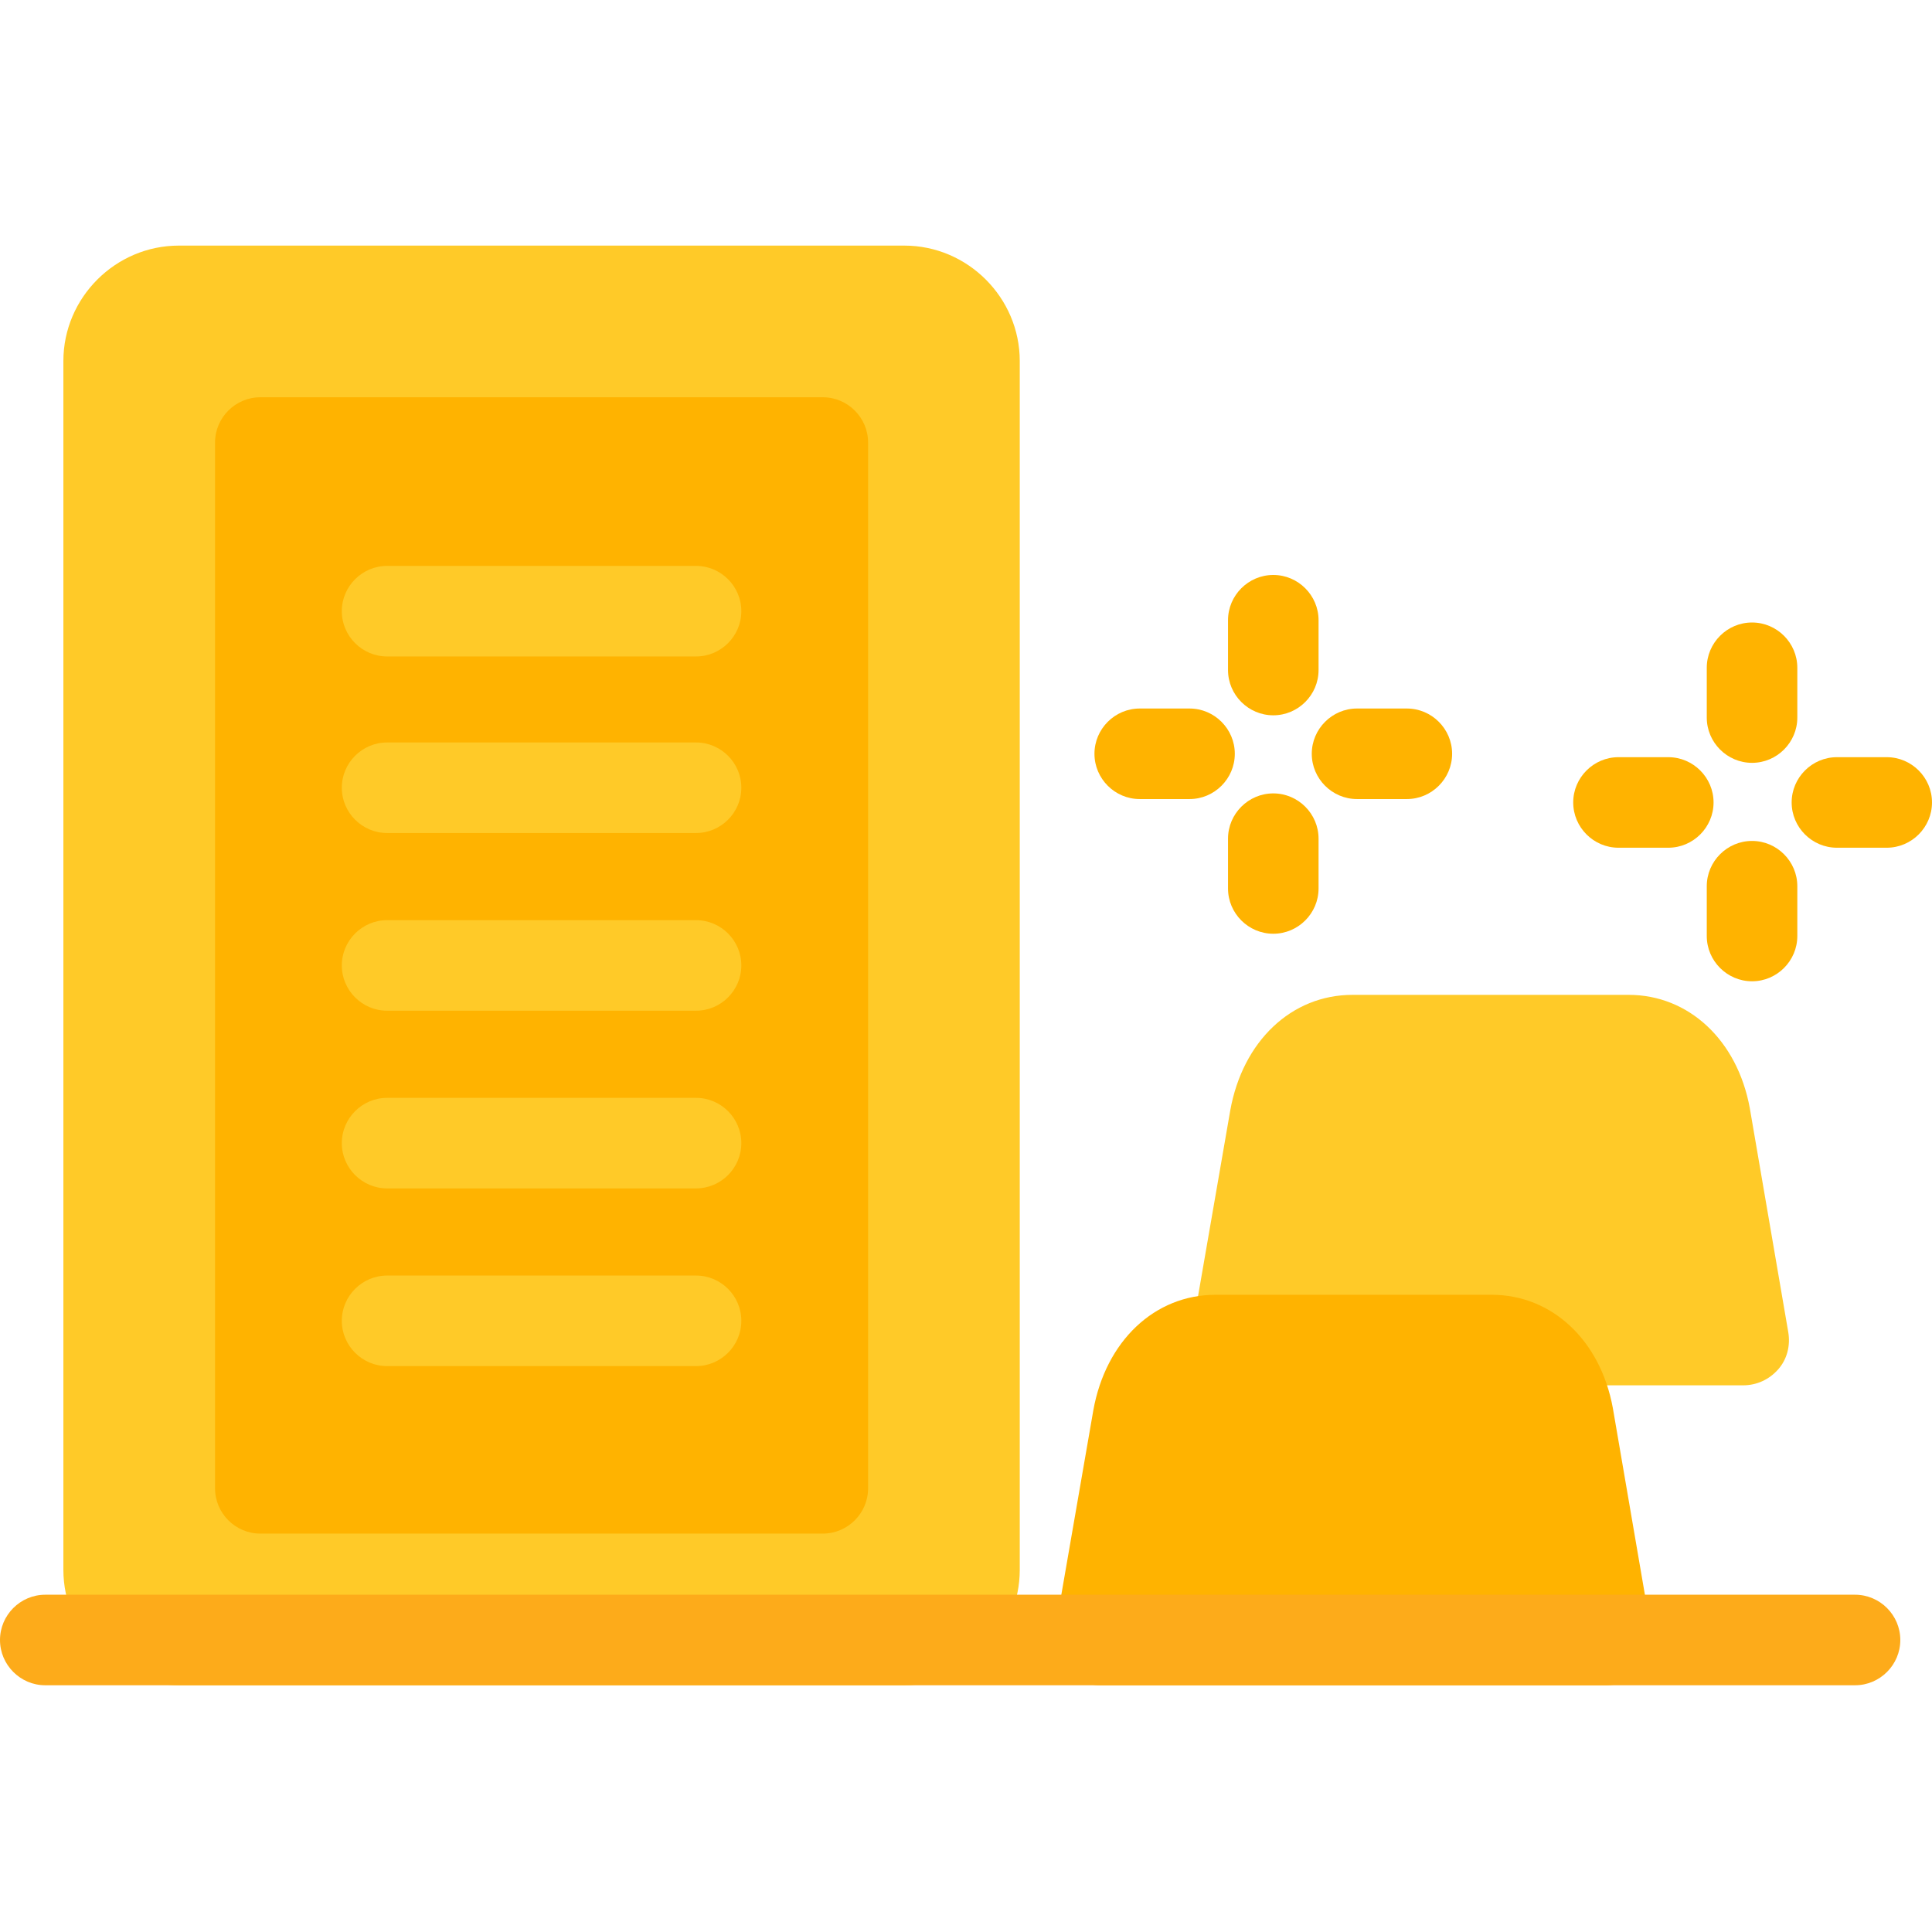 <?xml version="1.0" encoding="UTF-8"?>
<svg xmlns="http://www.w3.org/2000/svg" clip-rule="evenodd" fill-rule="evenodd" height="1.707in" image-rendering="optimizeQuality" shape-rendering="geometricPrecision" text-rendering="geometricPrecision" viewBox="0 0 1.707 1.707" width="1.707in">
  <g id="Layer_x0020_1">
    <path d="m1.542 1.224h-.449c-.012 0-.023-.005-.031-.014-.008-.009-.011-.021-.009-.033l.034-.196c.011-.061.054-.102.108-.102h.244c.053 0 .096.04.107.1l.034.198c.002.012-.001.024-.009.033-.008.009-.019.014-.031.014z" fill="#ffca28"></path>
    <path d="m.799 1.489h-.641c-.056 0-.102-.046-.102-.102l0-1.068c0-.056.046-.102.102-.102l.641 0c.056 0 .102.046.102.102v1.068c0 .056-.046.102-.102.102z" fill="#ffca28"></path>
    <path d="m.727 1.355h-.497c-.022 0-.04-.018-.04-.04v-.924c0-.022.018-.04.04-.04h.497c.022 0 .04.018.04.04v.924c0.0.022-.018.04-.04.04z" fill="#ffb300"></path>
    <path d="m.615.58h-.273c-.022 0-.04-.018-.04-.04 0-.022.018-.04.04-.04h.273c.022 0 .04.018.04.04 0 .022-.018.04-.04.04z" fill="#ffca28"></path>
    <path d="m.615.736h-.273c-.022 0-.04-.018-.04-.04s.018-.04.04-.04h.273c.022 0 .04.018.04.04s-.018.04-.04.04z" fill="#ffca28"></path>
    <path d="m.615.893h-.273c-.022 0-.04-.018-.04-.04 0-.022.018-.04.04-.04h.273c.022 0 .04.018.04.04 0 .022-.018.04-.04.04z" fill="#ffca28"></path>
    <path d="m.615 1.05h-.273c-.022 0-.04-.018-.04-.04 0-.022.018-.04.04-.04h.273c.022 0 .04.018.04.04 0 .022-.018.04-.04.04z" fill="#ffca28"></path>
    <path d="m.615 1.207h-.273c-.022 0-.04-.018-.04-.04s.018-.04.04-.04h.273c.022 0 .04.018.04.04s-.018.04-.04.04z" fill="#ffca28"></path>
    <g fill="#ffb300">
      <path d="m1.421 1.489h-.449c-.012 0-.023-.005-.031-.014-.008-.009-.011-.021-.009-.033l.034-.196c.011-.061.054-.102.108-.102h.244c.053 0 .096.04.107.1l.034.198c.002.012-.001.024-.009.033-.008.009-.019.014-.031.014z"></path>
      <path d="m1.125.632c-.022 0-.04-.018-.04-.04v-.044c0-.022.018-.04.04-.04s.04.018.04.04v.044c0 .022-.018.04-.04.04z"></path>
      <path d="m1.125.825c-.022 0-.04-.018-.04-.04v-.044c0-.022.018-.04.04-.04s.04.018.04.04v.044c0 .022-.018.04-.04.04z"></path>
      <path d="m1.243.706h-.044c-.022 0-.04-.018-.04-.04s.018-.04.04-.04h.044c.022 0 .04.018.04.04s-.018.04-.04.04z"></path>
      <path d="m1.051.706h-.044c-.022 0-.04-.018-.04-.04s.018-.04.04-.04h.044c.022 0 .04.018.04.04s-.018.04-.04.04z"></path>
      <path d="m1.548.674c-.022 0-.04-.018-.04-.04v-.044c0-.022.018-.04.04-.04.022 0 .04.018.04.04v.044c0 .022-.018.04-.04.04z"></path>
      <path d="m1.548.867c-.022 0-.04-.018-.04-.04v-.044c0-.022.018-.04.04-.04.022 0 .04.018.04.04v.044c0 .022-.018.04-.04.04z"></path>
      <path d="m1.667.749h-.044c-.022 0-.04-.018-.04-.04s.018-.04.04-.04h.044c.022 0 .04.018.04.04 0 .022-.018.04-.04.04z"></path>
      <path d="m1.474.749h-.044c-.022 0-.04-.018-.04-.04s.018-.04.04-.04h.044c.022 0 .04.018.04.04 0 .022-.018.04-.04.04z"></path>
    </g>
    <path d="m1.639 1.489h-1.599c-.022 0-.04-.018-.04-.04 0-.022.018-.04.04-.04h1.599c.022 0 .04.018.04.04 0 .022-.018.04-.04.04z" fill="#fdab1a"></path>
  </g>
  <path d="m-.313-.313h2.333v2.333h-2.333z" fill="none"></path>
</svg>

